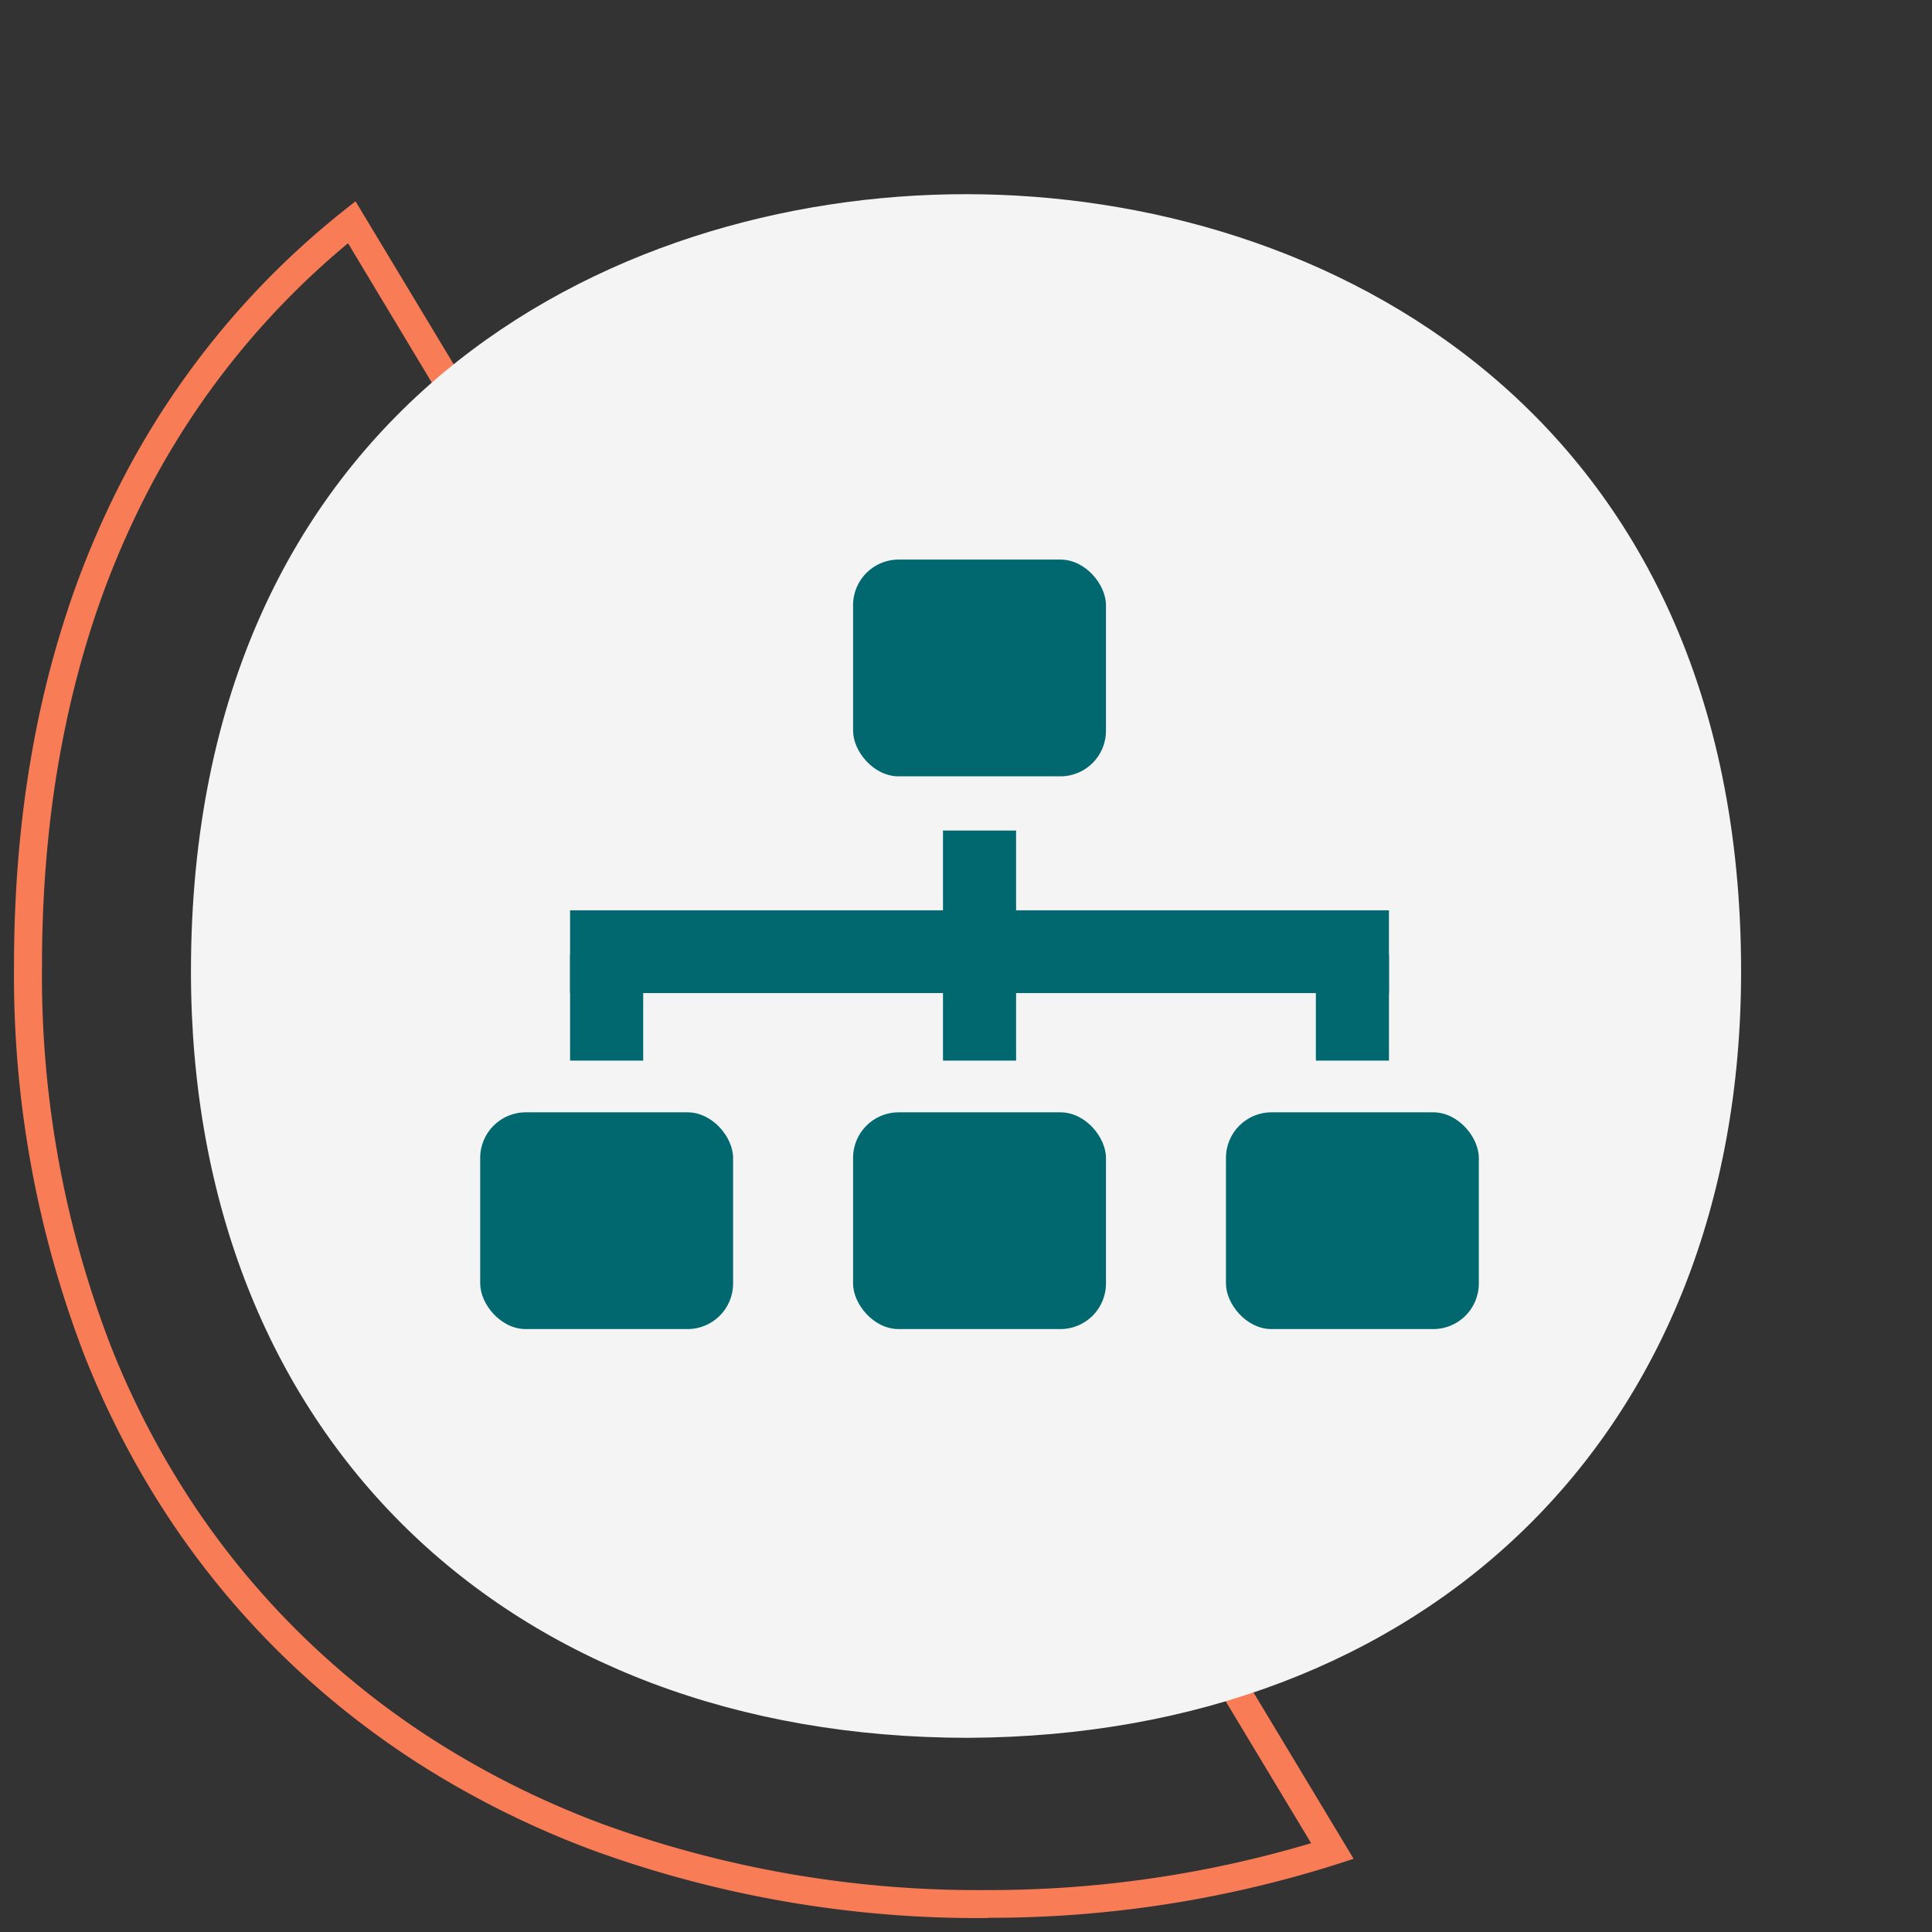 <?xml version="1.0"?>
<svg xmlns="http://www.w3.org/2000/svg" xmlns:xlink="http://www.w3.org/1999/xlink" width="69" height="69" viewBox="0 0 69 69">
  <rect x="0" y="0" width="69" height="69" fill="#333333" stroke="none"/>
  <defs>
    <clipPath id="clip-path">
      <rect id="Rectangle_7417" data-name="Rectangle 7417" width="55.362" height="55.129" fill="#f4f4f4"/>
    </clipPath>
    <clipPath id="clip-path-2">
      <rect id="Rectangle_7564" data-name="Rectangle 7564" width="35.666" height="27.482" fill="#00686e"/>
    </clipPath>
    <clipPath id="clip-Icon-gestion-management">
      <rect width="69" height="69"/>
    </clipPath>
  </defs>
  <g id="Icon-gestion-management" clip-path="url(#clip-Icon-gestion-management)">
    <path id="Soustraction_15" data-name="Soustraction 15" d="M16931.295,8471.956h0a40.206,40.206,0,0,1-14.1-2.412,33.022,33.022,0,0,1-5.941-2.913,30.555,30.555,0,0,1-5.068-3.958,30.066,30.066,0,0,1-4.105-4.928,31.511,31.511,0,0,1-3.041-5.819,37.728,37.728,0,0,1-2.539-14c0-1.551.074-3.086.221-4.562a40,40,0,0,1,.643-4.206,35.8,35.8,0,0,1,1.031-3.856,31.979,31.979,0,0,1,1.389-3.517,29.7,29.7,0,0,1,8.465-10.787l.447-.356.293.489,7.9,13.114-.209.271a18.8,18.8,0,0,0-3,5.755,22.616,22.616,0,0,0-.838,3.581,27.622,27.622,0,0,0-.293,4.074,22.919,22.919,0,0,0,1.385,8.024,19.613,19.613,0,0,0,1.641,3.393,18.349,18.349,0,0,0,2.2,2.9,17.413,17.413,0,0,0,2.707,2.359,17.236,17.236,0,0,0,3.156,1.759,18.882,18.882,0,0,0,7.471,1.48,19.922,19.922,0,0,0,5.184-.669l.365-.1.193.323,7.492,12.446-.6.194a40.891,40.891,0,0,1-12.445,1.912Zm-22.865-59.813a28.68,28.68,0,0,0-7.74,10.067,30.983,30.983,0,0,0-1.346,3.406,34.709,34.709,0,0,0-1,3.749,38,38,0,0,0-.627,4.1c-.145,1.443-.217,2.945-.217,4.463a36.733,36.733,0,0,0,2.469,13.629,30.4,30.4,0,0,0,2.943,5.634,29.026,29.026,0,0,0,3.969,4.764,29.47,29.47,0,0,0,4.9,3.829,31.913,31.913,0,0,0,5.76,2.823,39.193,39.193,0,0,0,13.748,2.35,40.2,40.2,0,0,0,11.537-1.674l-6.648-11.043a21.045,21.045,0,0,1-5.078.608,19.892,19.892,0,0,1-7.865-1.561,18.307,18.307,0,0,1-6.2-4.356,19.138,19.138,0,0,1-2.324-3.063,20.671,20.671,0,0,1-1.727-3.566,23.886,23.886,0,0,1-1.447-8.373,28.316,28.316,0,0,1,.3-4.224,23.688,23.688,0,0,1,.873-3.74,19.936,19.936,0,0,1,2.957-5.784Z" transform="translate(-16896 -8403.455)" fill="#f87c56"/>
    <g id="Groupe_7171" data-name="Groupe 7171" transform="translate(6.82 6.936)">
      <g id="Groupe_7170" data-name="Groupe 7170" clip-path="url(#clip-path)">
        <path id="Trac&#xE9;_7022" data-name="Trac&#xE9; 7022" d="M27.758,55.13C11.32,55.13,0,44.352,0,27.759,0,7.754,14.81,0,27.681,0,40.475,0,55.362,7.754,55.362,27.759c0,16.593-11.32,27.293-27.6,27.371" transform="translate(0 -0.001)" fill="#f4f4f4"/>
      </g>
    </g>
    <g id="Groupe_7365" data-name="Groupe 7365" transform="translate(17.15 19.985)">
      <g id="Groupe_7364" data-name="Groupe 7364" transform="translate(0 0)" clip-path="url(#clip-path-2)">
        <rect id="Rectangle_7555" data-name="Rectangle 7555" width="9.032" height="7.741" rx="1.627" transform="translate(13.317)" fill="#00686e"/>
        <rect id="Rectangle_7556" data-name="Rectangle 7556" width="9.032" height="7.741" rx="1.627" transform="translate(13.317 19.741)" fill="#00686e"/>
        <rect id="Rectangle_7557" data-name="Rectangle 7557" width="9.031" height="7.741" rx="1.627" transform="translate(26.634 19.741)" fill="#00686e"/>
        <rect id="Rectangle_7558" data-name="Rectangle 7558" width="9.032" height="7.741" rx="1.627" transform="translate(0 19.741)" fill="#00686e"/>
        <rect id="Rectangle_7559" data-name="Rectangle 7559" width="29.245" height="2.956" transform="translate(3.21 12.526)" fill="#00686e"/>
        <rect id="Rectangle_7560" data-name="Rectangle 7560" width="2.611" height="3.777" transform="translate(3.21 14.117)" fill="#00686e"/>
        <rect id="Rectangle_7561" data-name="Rectangle 7561" width="2.611" height="3.777" transform="translate(16.528 14.117)" fill="#00686e"/>
        <rect id="Rectangle_7562" data-name="Rectangle 7562" width="2.611" height="3.777" transform="translate(16.528 9.677)" fill="#00686e"/>
        <rect id="Rectangle_7563" data-name="Rectangle 7563" width="2.611" height="3.777" transform="translate(29.845 14.117)" fill="#00686e"/>
      </g>
    </g>
  </g>
</svg>
